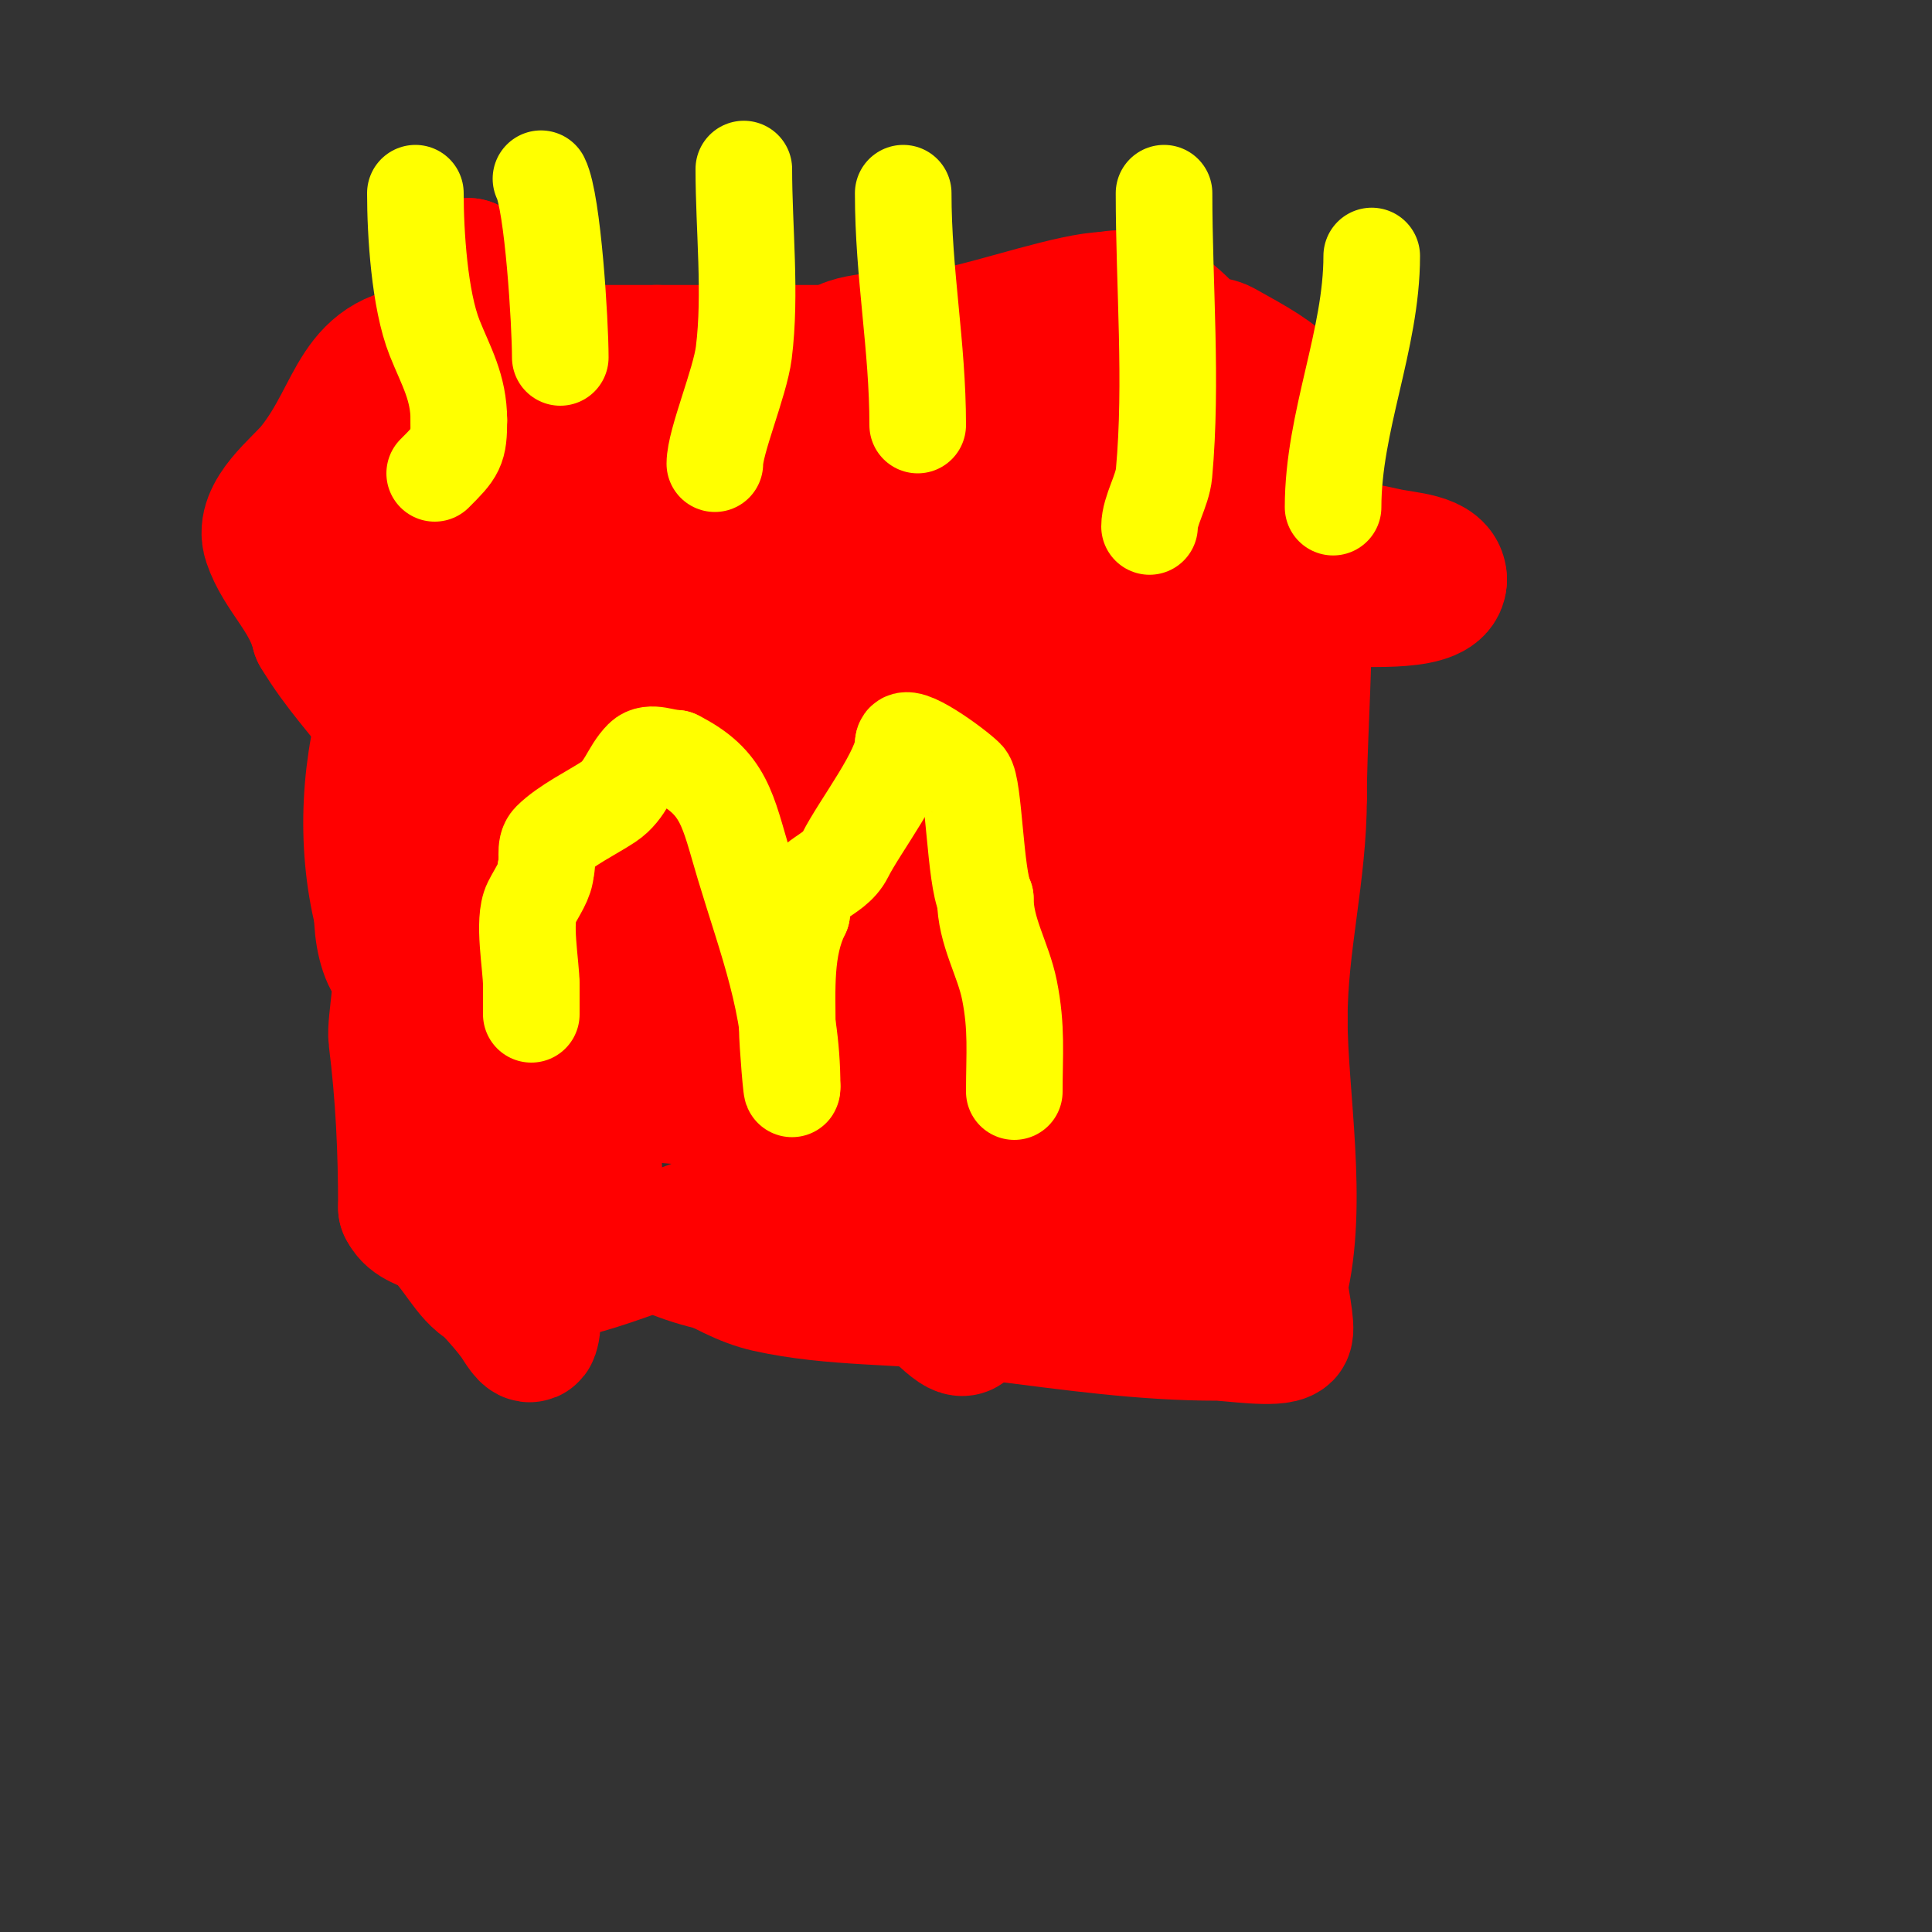 <svg viewBox='0 0 400 400' version='1.1' xmlns='http://www.w3.org/2000/svg' xmlns:xlink='http://www.w3.org/1999/xlink'><rect x="0" y="0" width="400" height="400" fill="#333333" stroke="none"/><g fill='none' stroke='#ff0000' stroke-width='28' stroke-linecap='round' stroke-linejoin='round'><path d='M73,157'/><path d='M81,144c-4.662,13.987 -5.646,30.417 -2,45'/><path d='M79,189c0,3.972 0.924,8.924 3,11c1.989,1.989 -0.429,11.568 0,15c1.47,11.762 2,22.983 2,35'/><path d='M84,250c1.542,3.084 4.275,2.82 7,5c3.667,2.934 6.252,9.126 10,11c2.217,1.109 7.359,-2 10,-2c8.544,0 26.403,-7.801 36,-11'/><path d='M147,253l1,0'/><path d='M130,255c10.479,0 19.088,8.797 29,11c13.55,3.011 27.303,2.288 41,4c2.474,0.309 4.928,2 7,2'/><path d='M207,272c15.089,1.886 29.719,4 45,4c2.559,0 12.463,1.537 14,0c0.766,-0.766 -1,-8.472 -1,-10'/><path d='M265,266c4.225,-16.901 0,-39.287 0,-55'/><path d='M265,211'/><path d='M265,211c0,-15.744 4,-30.079 4,-46'/><path d='M269,165c0,-10.39 1,-24.032 1,-36'/><path d='M270,129c0,-11.333 0,-22.667 0,-34'/><path d='M270,95c0,-13.664 -3.76,-15.644 -17,-23c-1.843,-1.024 -4.509,-0.509 -6,-2c-5.104,-5.104 -9.421,-9.716 -18,-8'/><path d='M229,62c-6.22,0 -22.64,5.528 -30,7c-2.944,0.589 -7.716,-1.284 -10,1'/><path d='M189,70c-2.987,0 -15,0.522 -15,3'/><path d='M174,73c-12.667,0 -25.333,0 -38,0'/><path d='M136,73c-15.333,0 -30.667,0 -46,0'/><path d='M90,73c-16.558,0 -15.635,12.294 -25,24c-2.878,3.598 -10.864,9.408 -9,15c2.241,6.722 8.066,11.264 10,19'/><path d='M66,131c8.851,14.752 20,20.251 20,38'/><path d='M86,171c0,22.472 -2.029,45.146 4,67c0.251,0.909 5.022,19.533 8,24c2.628,3.942 6.246,7.145 9,11c0.822,1.151 2.553,4.342 3,3c1.406,-4.219 -2.244,-8.617 -3,-13c-1.089,-6.319 -2.434,-12.613 -3,-19c-3.466,-39.117 -7.356,-80.555 -9,-120c-0.597,-14.321 0,-28.667 0,-43c0,-4.667 0,-9.333 0,-14c0,-0.251 -1.361,-12 2,-12'/><path d='M97,55c0,2.236 2.402,3.846 3,6c1.173,4.224 1.279,8.675 2,13c3.847,23.082 9.908,49.292 12,73c1.368,15.499 0.661,35.745 -3,51c-0.523,2.18 -1.793,8.601 -6,8c-3.179,-0.454 -9.303,-6.279 -10,-8c-9.642,-23.821 -12.504,-38.568 -14,-63c-0.448,-7.32 -0.664,-14.697 0,-22c0.675,-7.423 2.48,-14.703 4,-22c0.192,-0.923 1.396,-2.724 2,-2c9.459,11.351 8.296,22.629 11,37c4.967,26.405 10.388,52.725 16,79c1.722,8.064 4.111,15.973 6,24c0.182,0.772 6.125,17.562 1,15'/><path d='M121,244c-8.4,-18.283 -24.562,-37.267 -15,-59c7.852,-17.845 37.452,-53.911 62,-33c4.901,4.175 5.469,11.747 7,18c5.96,24.339 6.948,47.946 4,73c-1.463,12.438 -17.658,21.16 -29,19c-57.077,-10.872 -63.028,-99.09 -9,-118c20.922,-7.323 28.679,7.542 36,25c0.717,1.709 5.951,25.282 2,26c-7.91,1.438 -19.768,1.411 -27,0c-8.179,-1.596 -16,-4.667 -24,-7'/><path d='M128,188c-14,-7.667 -28.975,-13.774 -42,-23c-8.735,-6.187 -6.917,-22.709 -4,-30c1.84,-4.601 6.25,-7.761 10,-11c15.805,-13.65 34.338,-11.876 47,6c10.025,14.153 18.233,43.747 21,56c1.125,4.984 1.547,29.039 0,36c-1.873,8.428 -26.715,4.257 -28,4c-18.466,-3.693 -35.442,-18.469 -45,-34c-0.553,-0.899 -1.598,-13.293 -1,-14c23.265,-27.496 58.999,11.284 71,29c1.48,2.184 11.611,21 4,21'/><path d='M161,228c-34.264,-4.672 -73.018,-2.607 -77,-48c-0.792,-9.033 3.945,-17.89 8,-26c5.022,-10.045 17.977,0.332 22,4c20.883,19.041 33.049,30.569 43,56c0.367,0.939 2.041,9.613 1,11c-0.6,0.8 -2.008,-0.124 -3,0c-4.35,0.544 -8.66,2.62 -13,2c-23.083,-3.298 -52.524,-8.069 -38,-36c8.284,-15.931 36.623,-17.742 48,-5c14.346,16.068 26.043,36.99 36,56c6.528,12.463 12,18.603 12,31'/><path d='M200,273c0,3.329 -1.066,3.155 -9,-5c-9.556,-9.821 -18.929,-19.926 -27,-31c-12.101,-16.603 -24.243,-42.419 -26,-63c-1.335,-15.642 1.526,-31.371 3,-47c0.127,-1.343 1.48,-6.992 4,-8c3.49,-1.396 4.925,1.925 7,4c6.333,6.333 13.028,12.325 19,19c18.317,20.472 29.778,40.445 40,66c0.901,2.253 3.085,4.829 2,7c-0.298,0.596 -1.415,0.32 -2,0c-13.49,-7.387 -27.042,-14.715 -40,-23c-16.362,-10.461 -37,-27.036 -37,-49c0,-6.741 1.182,-13.508 3,-20c5.07,-18.106 26.097,1.546 30,8c6.325,10.461 11.184,21.764 16,33c4.97,11.597 5.827,20.688 8,33'/><path d='M191,197c0.667,6.333 1.423,12.658 2,19c0.091,0.996 1,3 0,3c-1.054,0 -0.667,-2 -1,-3c-1.333,-4 -3.195,-7.861 -4,-12c-3.06,-15.738 -5.451,-24.809 1,-39c2.91,-6.401 6.968,-12.239 11,-18c0.956,-1.365 2.667,-4 4,-3c17.242,12.931 16.21,44.235 17,62c0.192,4.329 0,8.667 0,13c0,2.333 0,4.667 0,7c0,1.667 1.491,5.745 0,5c-3.756,-1.878 -8.094,-21.026 -8,-23c1.202,-25.232 3.808,-44.794 15,-66c8.083,-15.316 15.439,-28.162 26,-8c1.764,3.367 2.193,7.286 3,11c0.861,3.963 1.333,8 2,12'/><path d='M259,157c0.333,7.333 0.784,14.662 1,22c0.118,3.998 0.182,8.004 0,12c-0.152,3.346 -0.491,6.689 -1,10c-0.183,1.188 -1.542,4.111 -2,3c-8.297,-20.149 -12.363,-41.543 -16,-63c-0.724,-4.272 0,-8.667 0,-13c0,-3.018 -1.864,-8.045 1,-9c0.894,-0.298 1.752,1.09 2,2c0.207,0.758 1.99,18.838 2,19c0.137,2.329 0,4.667 0,7c0,17.393 0.603,25.993 -5,40c-1.199,2.997 -0.617,8.235 -2,11c-1.081,2.162 -11.704,6.704 -15,10'/><path d='M224,208c-3.229,1.615 2.789,11.058 4,14c4.302,10.449 3,11.375 3,21'/><path d='M231,243c4.932,3.288 11.16,4.774 16,8c0.555,0.37 0,1.333 0,2c0,2.663 -12.275,0.398 -14,0c-7.554,-1.743 -30.975,-6.975 -35,-11'/><path d='M198,242c-0.162,0 -3.162,-1 -3,-1c10.56,0 31.591,3.515 40,8c2.496,1.331 3.811,4.209 6,6c1.86,1.522 8.371,4.395 6,4c-15.589,-2.598 -28.358,-14.021 -42,-22c-12.762,-7.464 -15.707,-9.422 -25,-18c-2.311,-2.133 -7.456,-6.036 -5,-8c10.609,-8.487 28.034,-15.905 41,-20c7.863,-2.483 15.97,-4.126 24,-6c6.216,-1.45 9.56,-3.241 8,3'/><path d='M248,188c-2.403,8.811 -4.796,17.456 -8,26c-0.111,0.296 -2.326,8.86 -2,9c2.23,0.956 4.782,1.014 7,2c1.771,0.787 6.322,5 8,5c2.134,0 -3.159,-3.038 -4,-5c-2.667,-6.223 0.244,-16 -10,-16'/><path d='M239,209c-24.666,0 -47.769,3.192 -72,-2c-4.188,-0.897 -20,-3.923 -20,-10'/><path d='M133,208c-19.673,-9.836 -3.079,-20.501 0,-40c2.981,-18.879 6.36,-37.805 7,-57c0.328,-9.838 1.675,-20.488 -4,-29'/><path d='M136,82c-2.667,0 -10.124,4.603 -13,7c-0.024,0.02 -1.273,3.273 -2,4c-0.527,0.527 -1.707,1.764 -1,2c6.847,2.282 28.512,4.434 32,5c29.141,4.726 58.797,4.972 88,9c15.439,2.129 31.902,2.569 47,6c3.928,0.893 11,0.972 11,5'/><path d='M298,120c0,5.108 -13.86,4 -22,4c-17.532,0 -53.313,-0.414 -74,-3c-14.41,-1.801 -28.478,-7 -43,-7c-0.333,0 0.667,0 1,0c4.333,0 8.667,0 13,0c3.667,0 7.333,0 11,0c5.333,0 10.674,-0.28 16,0c1.793,0.094 5,0.205 5,2c0,0.285 -6,0.348 -6,-2c0,-4.74 26.346,-0.59 29,0'/><path d='M228,114c9.036,6.024 2.803,8.452 -10,14c-5.42,2.349 -11.316,3.394 -17,5c-6.562,1.854 -46.466,18.602 -53,-1c-3.566,-10.699 11.525,-21.907 19,-26c4.966,-2.719 47.732,-25.634 61,-19c3.333,1.667 3.929,6.43 5,10c2.1,6.999 -5.905,7.557 -11,8c-16.793,1.46 -27.212,2.394 -42,-5'/><path d='M180,100c-4.508,-9.016 18.926,-10.765 20,-11c11.546,-2.526 26.141,-4.482 38,-3c5.71,0.714 11.853,0.427 17,3c1.277,0.639 1.004,2.004 2,3c5.337,5.337 -8.438,0.732 -11,0c-2.643,-0.755 -5.353,-1.259 -8,-2c-5.688,-1.593 -11.24,-3.691 -17,-5c-5.148,-1.17 -12.902,-1.434 -18,-2'/><path d='M203,83c-5.847,0 -16.735,-2.633 -22,0c-14.013,7.007 -29.396,21.604 -46,5'/></g>
<g fill='none' stroke='#ffff00' stroke-width='20' stroke-linecap='round' stroke-linejoin='round'><path d='M110,210c0,-2 0,-4 0,-6'/><path d='M110,204c0,-4.165 -1.816,-13.369 0,-17c1.15,-2.3 3,-4.775 3,-7'/><path d='M113,180c0.641,-1.924 -0.434,-4.566 1,-6c3.127,-3.127 8.742,-5.828 12,-8c3.626,-2.417 4.276,-6.276 7,-9c1.65,-1.65 4.667,0 7,0'/><path d='M140,157c10.043,5.021 10.628,10.76 14,22c4.8,16 10,28.778 10,46'/><path d='M164,225c0,2.912 -1,-9.414 -1,-12c0,-8.095 -0.636,-16.727 3,-24'/><path d='M166,189c0,-7.541 6.491,-6.981 9,-12c2.956,-5.911 12,-17.513 12,-23'/><path d='M187,154c0,-3.058 10.804,4.804 13,7c1.665,1.665 1.884,20.768 4,25'/><path d='M204,186c0,6.855 3.707,12.534 5,19c1.573,7.867 1,13.274 1,21'/><path d='M112,37c2.47,4.939 4,29.823 4,37'/><path d='M148,96c0,-4.523 5.223,-16.781 6,-23c1.531,-12.247 0,-25.683 0,-38'/><path d='M187,40c0,16.808 3,31.562 3,48'/><path d='M238,109c0,-3.258 2.673,-7.406 3,-11c1.728,-19.009 0,-38.906 0,-58'/><path d='M86,40c0,8.196 0.84,22.099 4,30c2.302,5.754 5,10.172 5,17'/><path d='M95,87c0,5.937 -0.479,6.479 -5,11'/><path d='M276,105c0,-17.712 8,-34.605 8,-52'/></g>
</svg>